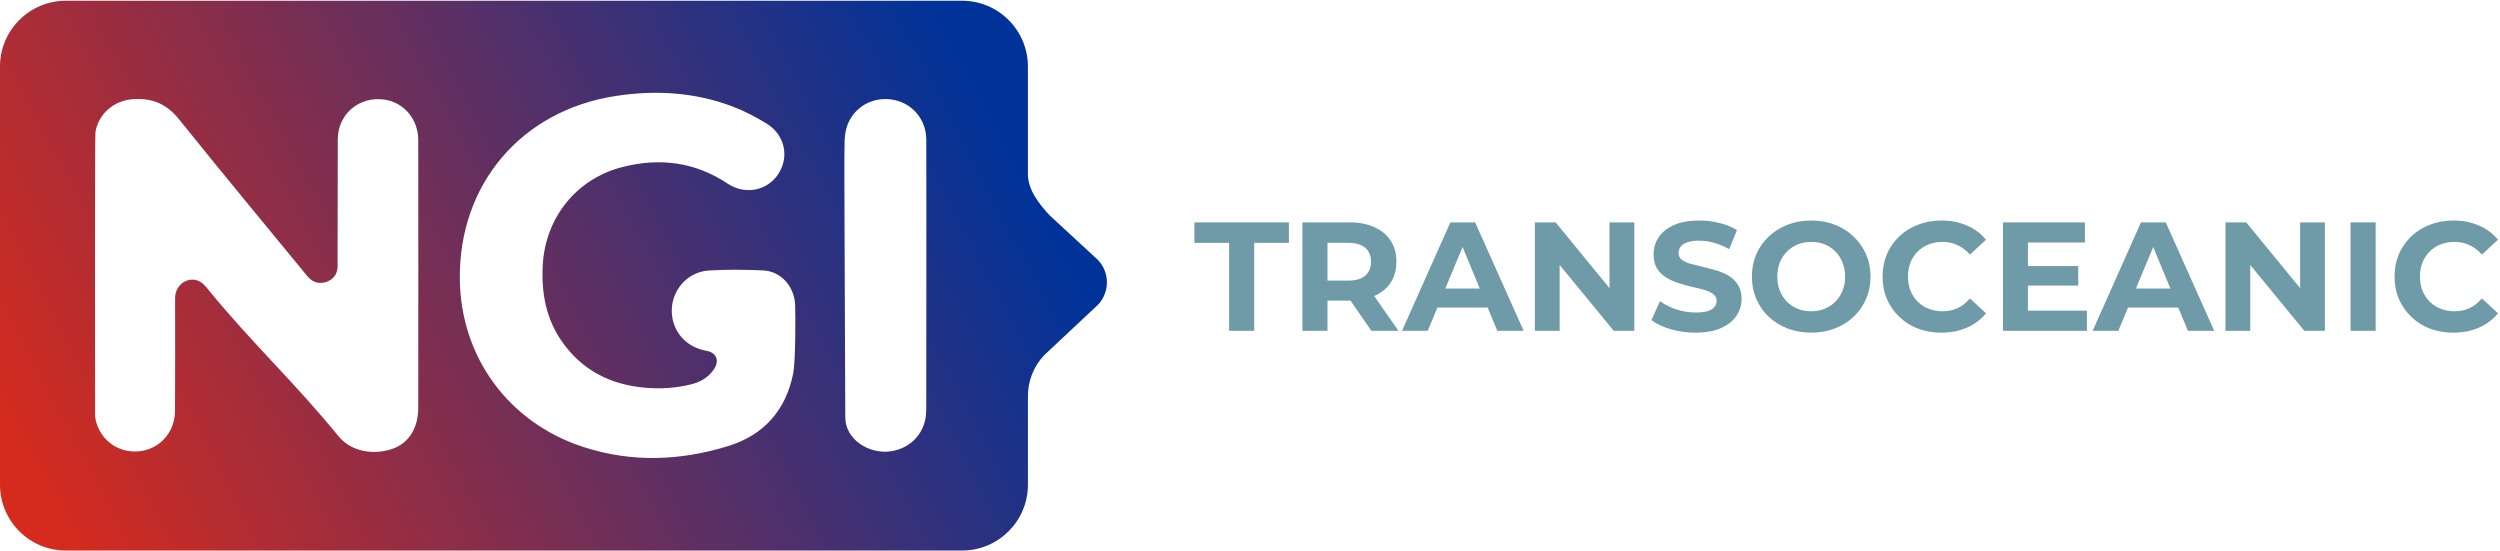<svg width="1179" height="260" viewBox="0 0 1179 260" fill="none" xmlns="http://www.w3.org/2000/svg">
<path d="M517.79 122.6L495.07 101.61C490.12 96.38 484.76 89.45 484.76 82.25V31.4C484.76 14.25 470.86 0.35 453.71 0.35H31.05C13.9 0.35 0 14.25 0 31.4V228.58C0 245.73 13.9 259.63 31.05 259.63H453.72C470.87 259.63 484.77 245.73 484.77 228.58V186.73C484.77 179.59 487.51 172.72 492.42 167.53L517.8 143.73C523.42 137.8 523.42 128.51 517.8 122.59L517.79 122.6ZM197.25 192.23C197.25 201.89 192.8 209.1 184.8 211.77C177 214.37 166.09 213.66 159.53 205.6C139.53 181.01 119.32 162.25 99.19 137.77C98.24 136.62 97.32 135.43 96.29 134.37C94.29 132.32 91.93 131.53 89.35 132C85.5 132.7 82.74 136.16 82.59 140.07C82.55 141.05 82.58 142.03 82.58 143.01C82.58 161.84 82.65 175.01 82.54 193.84C82.47 206.22 71.75 214.92 59.75 212.55C51.95 211.01 45.89 204.49 44.85 196.46C44.85 196.4 44.84 196.34 44.84 196.28C44.84 166.46 44.69 63.97 45.02 62.15C46.61 53.49 53.79 47.46 62.57 46.78C71.66 46.07 78.6 48.99 84.47 56.31C104.07 80.74 124.1 104.84 143.97 129.06C144.5 129.71 145.02 130.37 145.61 130.97C148.02 133.41 150.92 134.02 154.09 132.88C157.3 131.72 159.04 129.3 159.2 125.89C159.2 107.95 159.29 78.59 159.29 65.76C159.29 53.63 169.7 45.1 181.65 47.03C190.68 48.49 197.22 56.35 197.25 66.1C197.31 87.36 197.27 171.45 197.25 192.24V192.23ZM374.03 176.34C370.54 193.46 360.27 205.15 343.51 210.33C320.78 217.36 297.8 218.22 274.96 210.75C239.84 199.26 217.28 168.41 216.85 131.72C216.32 86.89 245.88 52.07 290.37 45.26C309.12 42.39 327.62 43.46 345.48 50.22C351.02 52.32 356.37 55.14 361.44 58.22C370.1 63.48 372.37 73.88 367.08 82.01C361.9 89.96 351.47 92.11 343.17 86.6C327.72 76.33 310.98 74.26 293.35 78.82C271.67 84.43 257.14 102.79 255.95 125.14C255.26 138.18 257.49 150.42 265.16 161.28C274.62 174.66 287.88 181.37 303.94 182.83C311.5 183.51 319.04 183.05 326.43 181.12C330.96 179.94 334.52 177.55 336.92 173.78C339.32 170 337.75 166.25 333.34 165.49C324.55 163.97 318.31 157.87 317.02 149.42C315.36 138.52 323.26 128.21 334.38 127.56C342.84 127.06 351.36 127.15 359.82 127.52C368.3 127.89 374.71 135.12 375 144.01C375.14 148.39 375.28 170.14 374.01 176.37L374.03 176.34ZM436.8 193.53C436.77 203.56 430.09 211.24 420.35 212.79C410.07 214.42 398.64 207.38 398.64 196.84C398.64 177.08 398.01 69.06 398.28 69.06C398.28 66.47 398.37 63.8 398.96 61.29C401.15 51.84 409.95 45.8 419.71 46.82C429.44 47.84 436.78 55.75 436.83 65.73C436.94 87.08 436.82 193.18 436.82 193.53H436.8Z" fill="url(#paint0_linear_9_19)"/>
<path d="M1156.96 156.877C1153.01 156.877 1149.34 156.243 1145.93 154.977C1142.57 153.663 1139.64 151.812 1137.16 149.426C1134.68 147.04 1132.73 144.24 1131.32 141.027C1129.95 137.813 1129.27 134.283 1129.27 130.436C1129.27 126.589 1129.95 123.059 1131.32 119.845C1132.73 116.631 1134.68 113.831 1137.16 111.445C1139.69 109.059 1142.64 107.233 1146 105.967C1149.36 104.653 1153.04 103.995 1157.03 103.995C1161.46 103.995 1165.45 104.774 1169.01 106.332C1172.61 107.842 1175.63 110.082 1178.06 113.052L1170.47 120.064C1168.72 118.068 1166.77 116.582 1164.62 115.609C1162.48 114.586 1160.14 114.075 1157.61 114.075C1155.23 114.075 1153.04 114.464 1151.04 115.243C1149.04 116.023 1147.31 117.142 1145.85 118.603C1144.39 120.064 1143.25 121.793 1142.42 123.789C1141.64 125.786 1141.25 128.001 1141.25 130.436C1141.25 132.871 1141.64 135.086 1142.42 137.083C1143.25 139.079 1144.39 140.808 1145.85 142.268C1147.31 143.729 1149.04 144.849 1151.04 145.628C1153.04 146.407 1155.23 146.797 1157.61 146.797C1160.14 146.797 1162.48 146.31 1164.62 145.336C1166.77 144.314 1168.72 142.78 1170.47 140.735L1178.06 147.746C1175.63 150.717 1172.61 152.981 1169.01 154.539C1165.45 156.097 1161.44 156.877 1156.96 156.877Z" fill="#6F9AA8"/>
<path d="M1108.52 156V104.872H1120.35V156H1108.52Z" fill="#6F9AA8"/>
<path d="M1049.53 156V104.872H1059.32L1089.48 141.684H1084.74V104.872H1096.42V156H1086.71L1056.47 119.188H1061.22V156H1049.53Z" fill="#6F9AA8"/>
<path d="M986.891 156L1009.68 104.872H1021.37L1044.23 156H1031.81L1013.11 110.861H1017.79L999.015 156H986.891ZM998.285 145.044L1001.43 136.06H1027.72L1030.93 145.044H998.285Z" fill="#6F9AA8"/>
<path d="M955.49 125.469H980.105V134.672H955.49V125.469ZM956.367 146.505H984.195V156H944.607V104.872H983.246V114.367H956.367V146.505Z" fill="#6F9AA8"/>
<path d="M915.508 156.877C911.564 156.877 907.888 156.243 904.479 154.977C901.119 153.663 898.198 151.812 895.714 149.426C893.231 147.04 891.283 144.24 889.871 141.027C888.508 137.813 887.826 134.283 887.826 130.436C887.826 126.589 888.508 123.059 889.871 119.845C891.283 116.631 893.231 113.831 895.714 111.445C898.246 109.059 901.192 107.233 904.552 105.967C907.912 104.653 911.588 103.995 915.581 103.995C920.012 103.995 924.005 104.774 927.56 106.332C931.163 107.842 934.182 110.082 936.617 113.052L929.021 120.064C927.268 118.068 925.32 116.582 923.178 115.609C921.035 114.586 918.698 114.075 916.166 114.075C913.78 114.075 911.588 114.464 909.592 115.243C907.596 116.023 905.867 117.142 904.406 118.603C902.945 120.064 901.801 121.793 900.973 123.789C900.194 125.786 899.805 128.001 899.805 130.436C899.805 132.871 900.194 135.086 900.973 137.083C901.801 139.079 902.945 140.808 904.406 142.268C905.867 143.729 907.596 144.849 909.592 145.628C911.588 146.407 913.78 146.797 916.166 146.797C918.698 146.797 921.035 146.31 923.178 145.336C925.32 144.314 927.268 142.78 929.021 140.735L936.617 147.746C934.182 150.717 931.163 152.981 927.56 154.539C924.005 156.097 919.988 156.877 915.508 156.877Z" fill="#6F9AA8"/>
<path d="M854.246 156.877C850.204 156.877 846.455 156.219 842.997 154.904C839.589 153.59 836.618 151.739 834.086 149.353C831.603 146.967 829.655 144.167 828.243 140.954C826.88 137.74 826.198 134.234 826.198 130.436C826.198 126.638 826.88 123.132 828.243 119.918C829.655 116.704 831.627 113.904 834.159 111.518C836.691 109.132 839.662 107.282 843.07 105.967C846.479 104.653 850.18 103.995 854.173 103.995C858.214 103.995 861.915 104.653 865.275 105.967C868.683 107.282 871.629 109.132 874.113 111.518C876.645 113.904 878.617 116.704 880.029 119.918C881.441 123.083 882.147 126.589 882.147 130.436C882.147 134.234 881.441 137.764 880.029 141.027C878.617 144.24 876.645 147.04 874.113 149.426C871.629 151.764 868.683 153.59 865.275 154.904C861.915 156.219 858.238 156.877 854.246 156.877ZM854.173 146.797C856.461 146.797 858.555 146.407 860.454 145.628C862.402 144.849 864.106 143.729 865.567 142.268C867.028 140.808 868.148 139.079 868.927 137.083C869.754 135.086 870.168 132.871 870.168 130.436C870.168 128.001 869.754 125.786 868.927 123.789C868.148 121.793 867.028 120.064 865.567 118.603C864.155 117.142 862.475 116.023 860.527 115.243C858.579 114.464 856.461 114.075 854.173 114.075C851.884 114.075 849.766 114.464 847.818 115.243C845.919 116.023 844.239 117.142 842.778 118.603C841.317 120.064 840.173 121.793 839.345 123.789C838.566 125.786 838.177 128.001 838.177 130.436C838.177 132.822 838.566 135.037 839.345 137.083C840.173 139.079 841.293 140.808 842.705 142.268C844.166 143.729 845.87 144.849 847.818 145.628C849.766 146.407 851.884 146.797 854.173 146.797Z" fill="#6F9AA8"/>
<path d="M799.633 156.877C795.543 156.877 791.623 156.341 787.874 155.27C784.125 154.15 781.105 152.713 778.817 150.96L782.834 142.049C785.025 143.607 787.606 144.898 790.576 145.92C793.595 146.894 796.639 147.381 799.706 147.381C802.044 147.381 803.918 147.162 805.331 146.724C806.791 146.237 807.863 145.58 808.544 144.752C809.226 143.924 809.567 142.974 809.567 141.903C809.567 140.54 809.031 139.469 807.96 138.689C806.889 137.862 805.477 137.204 803.724 136.717C801.971 136.182 800.023 135.695 797.88 135.257C795.787 134.77 793.668 134.185 791.526 133.504C789.432 132.822 787.509 131.945 785.756 130.874C784.003 129.803 782.566 128.391 781.446 126.638C780.375 124.885 779.839 122.645 779.839 119.918C779.839 116.996 780.619 114.343 782.177 111.957C783.784 109.522 786.17 107.599 789.335 106.186C792.549 104.726 796.566 103.995 801.386 103.995C804.6 103.995 807.765 104.385 810.882 105.164C813.998 105.894 816.749 107.014 819.135 108.524L815.483 117.508C813.097 116.144 810.711 115.146 808.325 114.513C805.939 113.831 803.602 113.49 801.313 113.49C799.025 113.49 797.15 113.758 795.689 114.294C794.228 114.83 793.182 115.536 792.549 116.412C791.915 117.24 791.599 118.214 791.599 119.334C791.599 120.648 792.135 121.72 793.206 122.547C794.277 123.327 795.689 123.96 797.442 124.447C799.195 124.933 801.119 125.42 803.212 125.907C805.355 126.394 807.473 126.954 809.567 127.587C811.709 128.22 813.657 129.072 815.41 130.144C817.163 131.215 818.575 132.627 819.647 134.38C820.766 136.133 821.326 138.349 821.326 141.027C821.326 143.9 820.523 146.529 818.916 148.915C817.309 151.301 814.899 153.224 811.685 154.685C808.52 156.146 804.503 156.877 799.633 156.877Z" fill="#6F9AA8"/>
<path d="M723.845 156V104.872H733.633L763.799 141.684H759.051V104.872H770.737V156H761.023L730.784 119.188H735.532V156H723.845Z" fill="#6F9AA8"/>
<path d="M661.204 156L683.993 104.872H695.679L718.541 156H706.124L687.426 110.861H692.1L673.329 156H661.204ZM672.598 145.044L675.739 136.06H702.034L705.248 145.044H672.598Z" fill="#6F9AA8"/>
<path d="M614.213 156V104.872H636.345C640.922 104.872 644.866 105.626 648.177 107.136C651.488 108.597 654.045 110.715 655.846 113.49C657.648 116.266 658.549 119.577 658.549 123.424C658.549 127.222 657.648 130.509 655.846 133.284C654.045 136.011 651.488 138.105 648.177 139.566C644.866 141.027 640.922 141.757 636.345 141.757H620.787L626.046 136.571V156H614.213ZM646.716 156L633.934 137.448H646.57L659.498 156H646.716ZM626.046 137.886L620.787 132.335H635.687C639.339 132.335 642.066 131.556 643.868 129.998C645.669 128.391 646.57 126.199 646.57 123.424C646.57 120.6 645.669 118.408 643.868 116.85C642.066 115.292 639.339 114.513 635.687 114.513H620.787L626.046 108.889V137.886Z" fill="#6F9AA8"/>
<path d="M579.653 156V114.513H563.292V104.872H607.847V114.513H591.486V156H579.653Z" fill="#6F9AA8"/>
<defs>
<linearGradient id="paint0_linear_9_19" x1="23.63" y1="243.72" x2="450.73" y2="21.69" gradientUnits="userSpaceOnUse">
<stop stop-color="#D52B1E"/>
<stop offset="1" stop-color="#003399"/>
</linearGradient>
</defs>
</svg>
